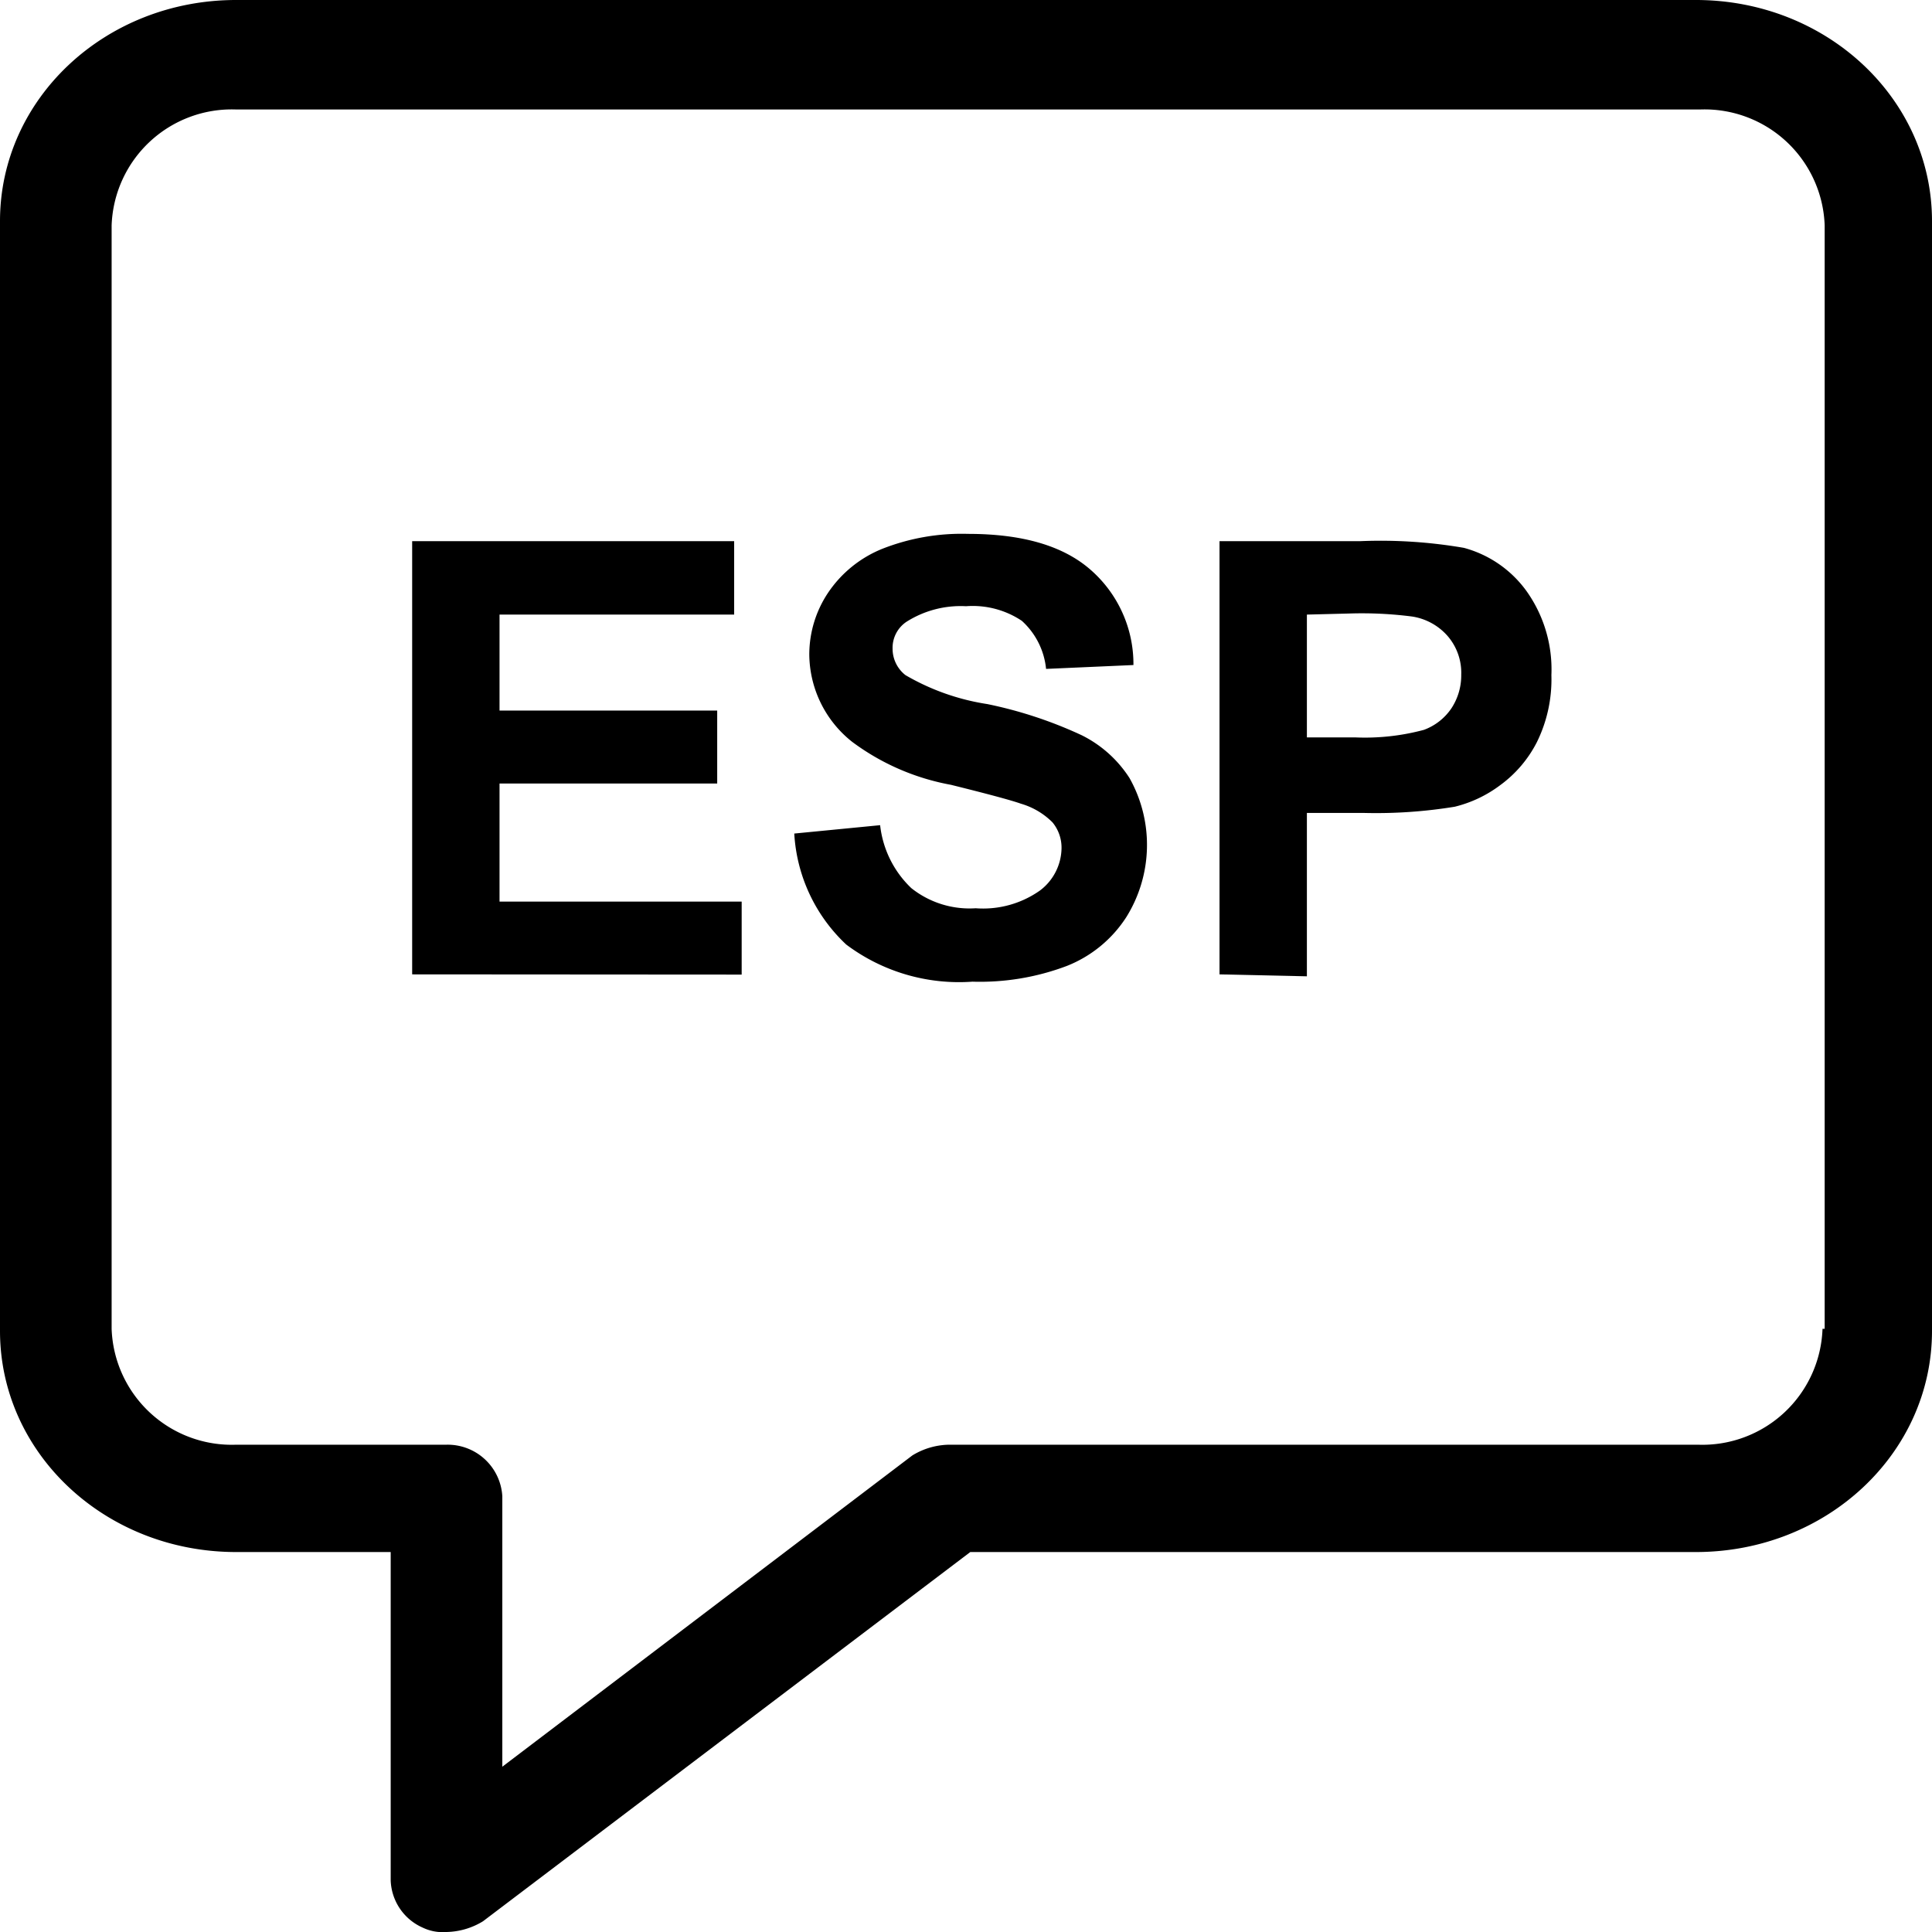 <svg xmlns="http://www.w3.org/2000/svg" viewBox="0 0 90 90"><g id="Capa_2" data-name="Capa 2"><g id="Capa_1-2" data-name="Capa 1"><path d="M79,0H11C4.9,0,0,4.6,0,10.3V62c0,5.7,4.9,10.3,11,10.3h7.2V87.6a2.5,2.5,0,0,0,1.5,2.2,2.15,2.15,0,0,0,1.1.2,3.37,3.37,0,0,0,1.7-.5L45.2,72.3H79c6.1,0,11-4.6,11-10.3V10.3C90,4.6,85.1,0,79,0Zm5.9,61.9a5.6,5.6,0,0,1-5.8,5.4H44.2a3.37,3.37,0,0,0-1.7.5L23.4,82.3V69.7a2.55,2.55,0,0,0-2.6-2.4H11a5.6,5.6,0,0,1-5.8-5.4V10.5A5.6,5.6,0,0,1,11,5.1H79.2A5.6,5.6,0,0,1,85,10.5V61.9Z"/><path d="M19.2,45.39V25.21h15v3.42H23.27V33.1H33.41v3.4H23.27V42H34.55v3.4Z"/><path d="M37,38.83l4-.39a4.77,4.77,0,0,0,1.45,2.93,4.35,4.35,0,0,0,3,.94,4.59,4.59,0,0,0,3-.83,2.51,2.51,0,0,0,1-1.95,1.85,1.85,0,0,0-.42-1.22,3.43,3.43,0,0,0-1.47-.87c-.48-.17-1.57-.46-3.26-.88a11,11,0,0,1-4.6-2A5.24,5.24,0,0,1,37.7,30.5a5.18,5.18,0,0,1,.87-2.88,5.54,5.54,0,0,1,2.52-2.05,10.09,10.09,0,0,1,4-.7c2.53,0,4.43.55,5.71,1.67a5.83,5.83,0,0,1,2,4.44l-4.07.18a3.48,3.48,0,0,0-1.13-2.24A4.12,4.12,0,0,0,45,28.24a4.71,4.71,0,0,0-2.78.73,1.46,1.46,0,0,0-.64,1.25,1.56,1.56,0,0,0,.6,1.23A10.81,10.81,0,0,0,46,32.8a19.84,19.84,0,0,1,4.39,1.45,5.6,5.6,0,0,1,2.23,2,6.36,6.36,0,0,1-.15,6.47A5.85,5.85,0,0,1,49.69,45a11.44,11.44,0,0,1-4.39.73A8.75,8.75,0,0,1,39.42,44,7.68,7.68,0,0,1,37,38.83Z"/><path d="M56.81,45.39V25.21h6.54a22.91,22.91,0,0,1,4.84.31,5.29,5.29,0,0,1,2.91,2,6.29,6.29,0,0,1,1.17,3.93,6.61,6.61,0,0,1-.68,3.13,5.67,5.67,0,0,1-1.71,2,5.82,5.82,0,0,1-2.11,1,22.73,22.73,0,0,1-4.23.29H60.88v7.61Zm4.07-16.76v5.72h2.23A10.6,10.6,0,0,0,66.33,34a2.65,2.65,0,0,0,1.28-1,2.79,2.79,0,0,0,.46-1.57,2.62,2.62,0,0,0-.65-1.82,2.75,2.75,0,0,0-1.64-.89,18.29,18.29,0,0,0-2.93-.14Z"/></g></g></svg>